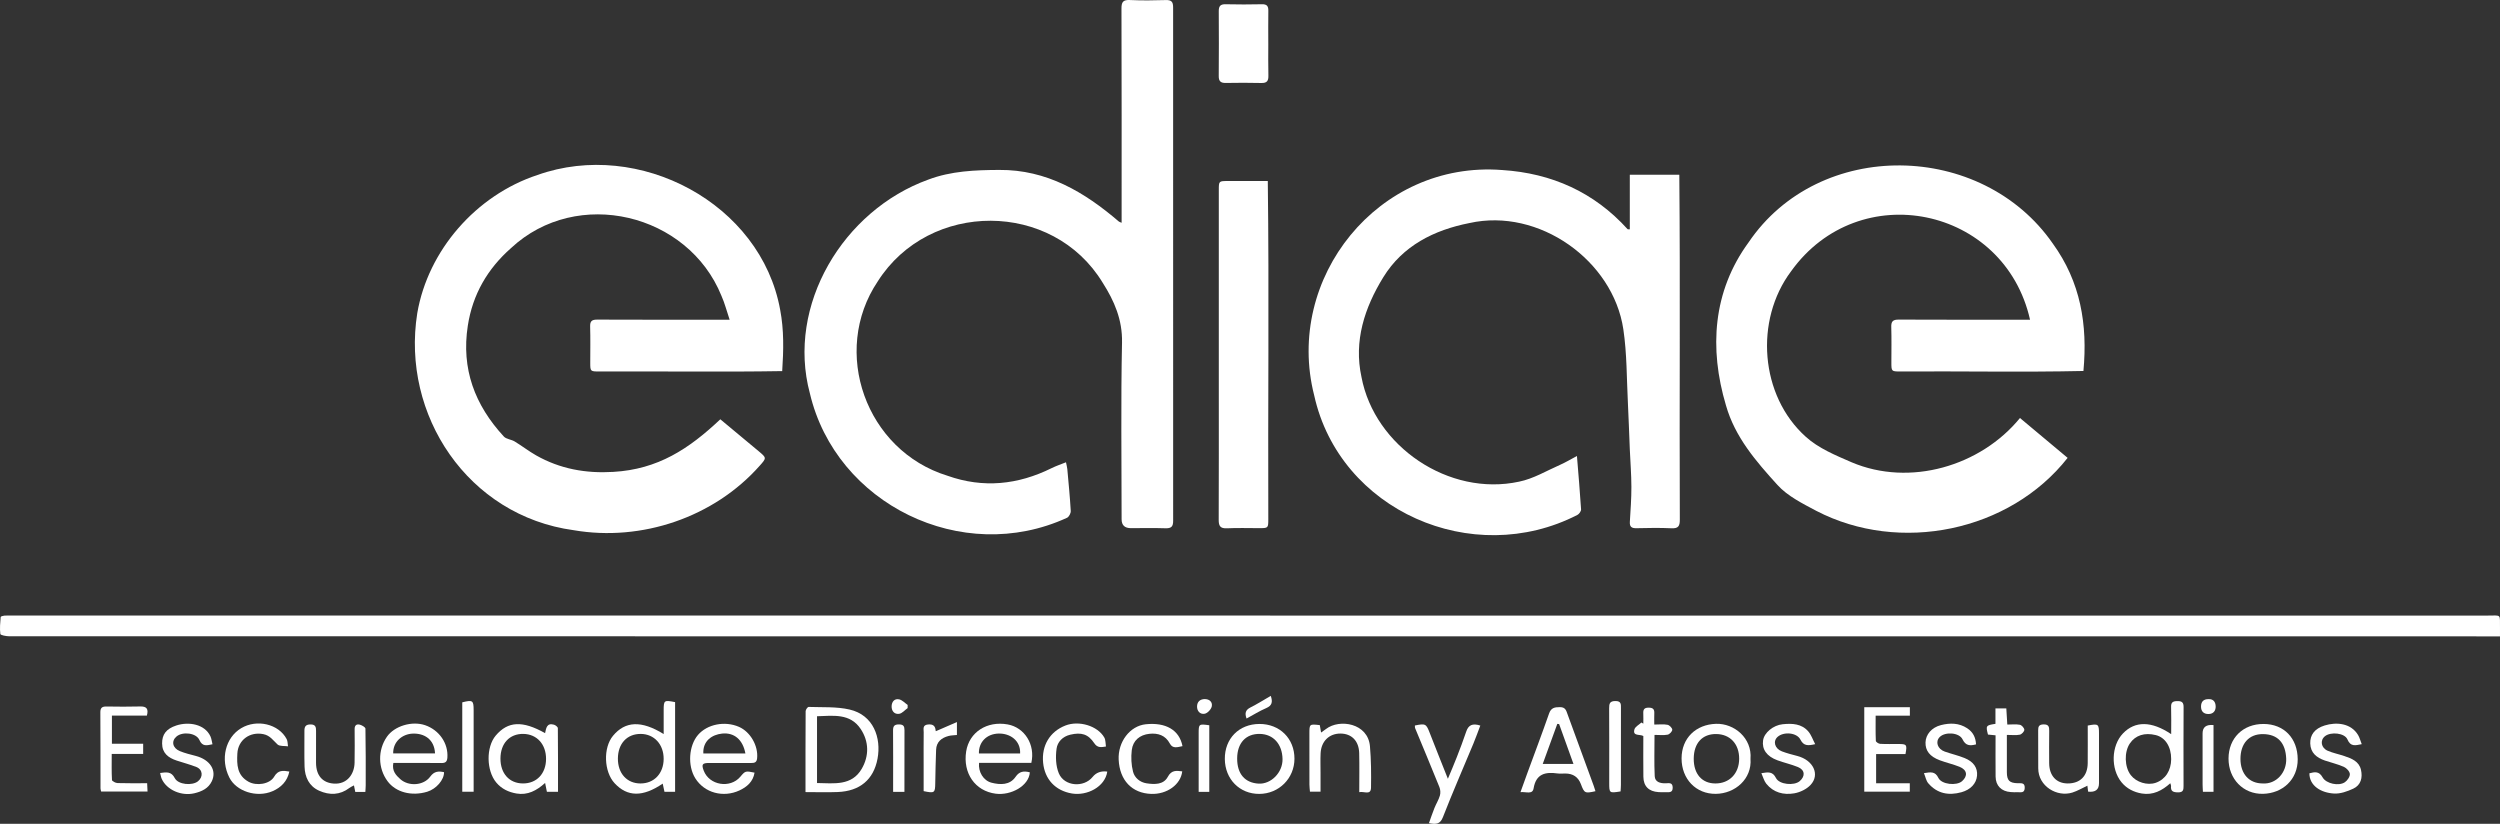 <svg width="613" height="202" viewBox="0 0 613 202" fill="none" xmlns="http://www.w3.org/2000/svg">
<rect x="0" y="0" width="613" height="202" fill="#333333" stroke="none"/>
<g clip-path="url(#clip0_303_532)">
<path d="M275.021 54.626C275.021 37.09 275.046 19.623 274.985 2.095C274.979 0.483 275.386 -0.071 277.072 0.008C279.985 0.142 282.909 0.112 285.825 0.016C287.27 -0.03 287.657 0.461 287.649 1.852C287.671 43.781 287.657 85.716 287.657 127.645C287.674 129.181 287.171 129.579 285.703 129.53C282.903 129.434 280.095 129.502 277.29 129.502C275.779 129.502 275.022 128.779 275.018 127.331C275.018 112.883 274.816 98.432 275.12 83.992C275.239 78.395 273.211 73.766 270.386 69.336C258.12 49.117 227.848 49.117 215.225 68.996C203.681 86.185 212.279 110.485 232.333 116.655C241.075 119.759 249.588 118.881 257.835 114.798C258.93 114.255 260.102 113.865 261.379 113.349C261.519 114.053 261.66 114.533 261.705 115.019C262.014 118.439 262.351 121.86 262.548 125.288C262.581 125.845 262.1 126.764 261.619 126.966C235.885 138.787 204.971 123.594 198.581 96.452C192.78 74.841 206.765 51.566 227.621 44.038C233.209 41.926 239.072 41.695 244.994 41.667C256.633 41.569 265.914 47.093 274.335 54.315C274.454 54.411 274.62 54.449 275.024 54.629L275.021 54.626Z" fill="white"/>
<path d="M191.79 90.994C176.854 91.248 161.955 91.013 147.019 91.089C144.736 91.089 144.733 91.081 144.73 88.904C144.73 85.97 144.788 83.032 144.703 80.1C144.664 78.774 145.076 78.359 146.447 78.368C157.317 78.425 168.013 78.392 178.905 78.395C178.189 76.276 177.703 74.331 176.896 72.528C168.726 52.338 141.53 45.707 125.306 60.829C119.546 65.911 115.895 72.162 114.707 79.862C113.071 90.446 116.418 99.321 123.543 107.038C124.145 107.69 125.367 107.744 126.193 108.246C127.979 109.329 129.64 110.625 131.453 111.656C137.315 114.981 143.652 116.121 150.38 115.709C161.338 115.073 168.908 110.087 176.622 102.81C179.585 105.276 182.797 107.938 185.997 110.614C187.995 112.283 187.984 112.286 186.268 114.209C175.105 126.819 157.347 132.871 140.681 130.007C114.745 126.483 98.35 101.757 102.311 76.813C104.945 61.377 116.744 47.865 131.782 42.908C156.698 34.046 186.58 49.875 191.298 75.965C192.238 80.891 192.144 85.817 191.796 90.991L191.79 90.994Z" fill="white"/>
<path d="M510.857 90.964C495.907 91.296 480.96 90.988 466.005 91.086C463.769 91.086 463.766 91.075 463.766 88.831C463.766 85.953 463.827 83.073 463.739 80.198C463.694 78.809 464.131 78.356 465.577 78.365C476.325 78.425 487.013 78.389 497.767 78.395C491.526 50.649 455.84 43.23 439.16 66.538C430.175 78.537 431.554 97.019 442.758 107.078C445.84 109.893 450.069 111.642 454.013 113.349C468.288 119.415 485.656 114.301 495.299 102.496C499.24 105.794 503.076 109.004 506.982 112.269C492.753 130.361 465.792 135.879 445.367 125.266C441.993 123.469 438.314 121.655 435.835 118.916C430.603 113.139 425.426 107.209 423.201 99.384C419.053 85.435 419.979 71.439 428.737 59.451C446.058 33.844 485.938 34.6 503.35 59.724C510.166 69.142 511.91 79.587 510.857 90.966V90.964Z" fill="white"/>
<path d="M386.666 111.816C387.034 116.369 387.41 120.624 387.678 124.885C387.705 125.332 387.219 126.033 386.782 126.256C361.062 139.472 328.484 125.195 322.241 96.951C314.914 68.215 337.942 39.33 368.336 41.692C380.486 42.467 390.903 47.144 399.084 56.192C399.148 56.249 399.297 56.214 399.628 56.236V42.837H411.767C412.019 71.025 411.764 99.228 411.892 127.421C411.892 129 411.535 129.614 409.824 129.532C406.969 129.396 404.1 129.453 401.24 129.516C400.06 129.541 399.57 129.161 399.639 127.969C399.808 125.114 400.026 122.252 400.018 119.394C400.013 116.352 399.764 113.314 399.634 110.273C399.474 106.5 399.36 102.725 399.167 98.953C398.855 92.876 398.937 86.736 398.042 80.738C395.532 63.873 377.335 50.884 360.31 54.692C351.64 56.399 343.954 60.234 339.192 67.967C334.59 75.441 331.909 83.613 333.835 92.45C337.03 109.443 355.283 121.843 372.504 118.098C375.989 117.389 379.22 115.431 382.537 113.974C383.863 113.39 385.113 112.632 386.663 111.811L386.666 111.816Z" fill="white"/>
<path d="M612.998 156.037H610.728C407.912 156.037 205.096 156.037 2.28 156.015C1.512 156.015 0.122 155.745 0.086 155.461C-0.099 154.095 0.056 152.679 0.169 151.285C0.18 151.146 0.733 150.98 1.045 150.955C1.67 150.901 2.303 150.933 2.933 150.933C205.235 150.933 407.534 150.933 609.836 150.941C613.473 150.941 612.942 150.412 612.998 154.089C613.006 154.646 612.998 155.202 612.998 156.037Z" fill="white"/>
<path d="M310.863 44.384C311.208 71.996 310.879 99.607 310.987 127.227C310.987 129.497 310.976 129.499 308.759 129.502C306.128 129.505 303.492 129.409 300.866 129.538C299.224 129.617 298.821 128.987 298.826 127.486C298.87 116.655 298.851 105.826 298.851 94.995C298.851 78.861 298.851 62.73 298.851 46.596C298.851 44.389 298.859 44.386 301.112 44.386C304.307 44.386 307.499 44.386 310.857 44.386L310.863 44.384Z" fill="white"/>
<path d="M310.987 10.755C310.987 13.349 310.94 15.943 311.009 18.534C311.042 19.8 310.688 20.386 309.287 20.351C306.374 20.274 303.455 20.296 300.539 20.34C299.299 20.359 298.823 19.901 298.834 18.651C298.881 13.352 298.873 8.052 298.84 2.755C298.831 1.566 299.191 1.009 300.506 1.042C303.477 1.113 306.454 1.11 309.425 1.042C310.666 1.012 311.014 1.522 310.995 2.64C310.954 5.346 310.981 8.052 310.984 10.758L310.987 10.755Z" fill="white"/>
<path d="M162.732 179.991C162.732 177.817 162.732 175.981 162.732 174.143C162.737 171.699 162.831 171.628 165.534 172.163V194.147H162.928C162.779 193.452 162.644 192.822 162.497 192.142C157.613 195.473 153.827 195.416 150.704 192.05C148.067 189.208 147.865 183.365 150.303 180.422C153.285 176.819 157.24 176.587 162.732 179.991ZM157.044 192.104C160.388 192.115 162.715 189.649 162.729 186.087C162.743 182.533 160.416 179.985 157.13 179.958C153.755 179.928 151.525 182.323 151.508 185.994C151.491 189.641 153.716 192.099 157.047 192.107L157.044 192.104Z" fill="white"/>
<path d="M532.373 180.01C532.373 177.607 532.426 175.468 532.354 173.332C532.313 172.157 532.857 171.92 533.902 171.909C534.991 171.895 535.425 172.23 535.416 173.362C535.378 179.797 535.391 186.231 535.405 192.666C535.405 193.593 535.383 194.297 534.084 194.289C532.898 194.281 532.188 194.051 532.343 192.718C532.359 192.565 532.257 192.399 532.158 192.049C530.143 193.861 527.912 195.023 525.182 194.57C523.222 194.242 521.492 193.378 520.218 191.837C517.487 188.528 517.67 182.833 520.55 179.835C523.507 176.758 527.512 176.756 532.373 180.01ZM532.371 186.13C532.384 183.092 530.931 180.825 528.603 180.247C525.864 179.568 523.617 180.285 522.258 182.271C520.815 184.377 520.914 188.053 522.47 190.064C523.83 191.82 526.528 192.647 528.587 191.938C530.936 191.127 532.359 188.943 532.373 186.128L532.371 186.13Z" fill="white"/>
<path d="M197.509 194.223C197.509 187.445 197.498 180.913 197.542 174.377C197.542 174.012 198.034 173.327 198.277 173.338C201.63 173.461 205.079 173.237 208.302 173.974C214.192 175.318 216.121 180.932 215.173 186.024C214.208 191.193 210.803 193.989 205.433 194.204C202.876 194.308 200.314 194.221 197.509 194.221V194.223ZM200.334 191.998C204.507 192.066 208.835 192.745 211.295 188.512C213.133 185.345 213.092 181.826 211.038 178.739C208.451 174.852 204.303 175.504 200.334 175.624V191.998Z" fill="white"/>
<path d="M136.827 194.15H134.099C133.966 193.49 133.839 192.857 133.66 191.981C131.578 193.864 129.376 195.034 126.651 194.57C124.699 194.237 122.975 193.422 121.681 191.872C119.232 188.94 119.166 183.19 121.551 180.364C124.528 176.835 128.115 176.639 133.654 179.77C133.914 178.594 134.047 177.176 135.829 177.691C136.213 177.803 136.78 178.245 136.783 178.54C136.841 183.709 136.824 188.877 136.824 194.15H136.827ZM122.712 185.992C122.698 189.663 124.896 192.096 128.237 192.101C131.601 192.11 133.884 189.679 133.892 186.084C133.903 182.492 131.637 180.002 128.32 179.953C124.937 179.906 122.726 182.282 122.712 185.989V185.992Z" fill="white"/>
<path d="M391.205 194.002C388.62 194.581 388.482 194.512 387.636 192.268C386.982 190.533 385.706 189.665 383.809 189.665C383.178 189.665 382.54 189.739 381.924 189.652C378.9 189.226 376.636 189.736 376.039 193.307C375.774 194.886 374.221 194.101 372.822 194.232C373.441 192.513 373.972 191.016 374.519 189.526C376.296 184.677 378.126 179.843 379.826 174.966C380.323 173.537 381.199 173.387 382.512 173.39C383.875 173.39 384.041 174.257 384.375 175.171C386.506 181.033 388.659 186.883 390.801 192.742C390.953 193.154 391.069 193.577 391.207 194.002H391.205ZM382.299 177.544C382.15 177.527 381.998 177.514 381.849 177.497C380.674 180.722 379.502 183.946 378.278 187.311H385.812C384.599 183.937 383.449 180.743 382.299 177.547V177.544Z" fill="white"/>
<path d="M96.447 187.077C96.065 189 97.074 190.088 98.174 191.065C100.23 192.881 103.884 192.641 105.496 190.427C106.471 189.087 107.538 189.052 108.878 189.336C108.909 191.223 106.966 193.462 104.755 194.133C100.919 195.295 97.046 194.27 95.032 191.559C92.66 188.367 92.597 183.916 94.877 180.645C96.715 178.008 101.024 176.712 104.249 177.822C107.72 179.02 109.943 182.29 109.699 185.751C109.63 186.736 109.26 187.113 108.223 187.096C104.907 187.042 101.59 187.077 98.274 187.077C97.666 187.077 97.058 187.077 96.444 187.077H96.447ZM96.408 184.729H106.673C106.493 181.18 103.912 179.77 101.192 179.882C98.683 179.985 96.356 181.796 96.408 184.729Z" fill="white"/>
<path d="M252.518 189.379C252.283 192.715 247.883 195.097 244.144 194.614C239.078 193.959 236.065 189.573 236.905 184.243C237.646 179.544 241.991 176.715 247.076 177.626C251.219 178.368 253.906 182.582 252.883 187.061H240.065C239.832 189.248 241.123 191.425 243.152 191.927C245.227 192.443 247.59 192.579 249.039 190.454C249.934 189.139 251.043 188.976 252.518 189.379ZM250.133 184.753C250.288 181.597 247.679 179.792 244.846 179.868C241.933 179.947 239.951 181.958 240.031 184.753H250.133Z" fill="white"/>
<path d="M185.015 189.453C184.666 191.676 183.135 192.975 181.283 193.828C177.362 195.634 172.754 194.45 170.493 190.847C168.559 187.765 168.877 182.841 171.151 180.201C173.42 177.569 177.729 176.718 181.181 178.218C184.009 179.448 185.954 182.893 185.645 185.937C185.543 186.949 185.02 187.091 184.172 187.086C180.742 187.061 177.315 187.069 173.885 187.08C172.193 187.086 171.967 187.427 172.558 188.973C173.929 192.568 179.039 193.408 181.535 190.449C182.748 189.009 182.795 188.995 185.015 189.453ZM182.776 184.756C182.146 181.344 180.001 179.565 177.071 179.871C174.592 180.127 172.301 181.66 172.458 184.756H182.773H182.776Z" fill="white"/>
<path d="M308.809 177.514C313.795 177.498 317.415 181.093 317.402 186.049C317.388 190.858 313.59 194.649 308.767 194.666C303.958 194.682 300.374 191.051 300.327 186.12C300.28 181.104 303.801 177.531 308.809 177.514ZM303.353 185.97C303.336 189.805 305.285 191.932 308.574 192.145C311.636 192.342 314.547 189.426 314.477 186.106C314.403 182.484 312.247 180.013 308.9 179.955C305.481 179.898 303.367 182.189 303.353 185.97Z" fill="white"/>
<path d="M429.223 186.07C429.605 190.977 425.464 194.597 420.724 194.652C415.843 194.709 412.311 191.002 412.322 185.942C412.333 180.997 415.824 177.631 420.78 177.481C425.224 177.347 429.641 180.981 429.223 186.068V186.07ZM420.589 192.104C424.041 192.123 426.421 189.671 426.445 186.073C426.468 182.451 424.246 180.034 420.843 179.985C417.416 179.936 415.327 182.211 415.304 186.01C415.282 189.766 417.297 192.088 420.589 192.104Z" fill="white"/>
<path d="M555.013 177.514C560.054 177.533 563.362 181.014 563.398 186.161C563.431 191.182 559.648 194.529 554.902 194.646C550.043 194.764 546.423 190.991 546.434 186C546.445 180.992 549.98 177.498 555.013 177.517V177.514ZM554.797 192.104C558.133 192.331 560.723 189.415 560.576 185.986C560.416 182.23 558.572 180.032 554.872 180.002C551.431 179.974 549.352 182.339 549.361 186.103C549.372 189.756 551.491 192.099 554.794 192.102L554.797 192.104Z" fill="white"/>
<path d="M27.441 175.474V182.356H35.105V184.868H27.394C27.394 187.137 27.339 189.205 27.458 191.264C27.474 191.551 28.345 191.995 28.829 192.009C31.214 192.085 33.602 192.044 36.081 192.044C36.117 192.813 36.142 193.359 36.175 194.079H24.799C24.749 193.842 24.642 193.577 24.642 193.31C24.631 187.102 24.653 180.891 24.606 174.683C24.597 173.543 25.04 173.218 26.115 173.235C28.862 173.278 31.612 173.305 34.356 173.226C35.918 173.183 36.474 173.764 36.015 175.471H27.439L27.441 175.474Z" fill="white"/>
<path d="M460.024 184.895V192.055H468.282V194.117H457.119V173.401H468.299V175.474H459.908C459.908 177.651 459.866 179.661 459.958 181.666C459.969 181.933 460.626 182.367 461.002 182.388C462.484 182.476 463.976 182.421 465.463 182.429C467.561 182.438 467.649 182.552 467.226 184.892H460.024V184.895Z" fill="white"/>
<path d="M346.934 177.893C349.548 177.361 349.703 177.473 350.574 179.721C351.967 183.316 353.409 186.892 355.023 190.958C355.864 188.926 356.566 187.317 357.196 185.683C358.006 183.594 358.813 181.499 359.523 179.374C360.067 177.749 361.09 177.298 362.972 177.907C362.406 179.393 361.875 180.891 361.267 182.356C358.771 188.362 356.159 194.324 353.799 200.382C353.116 202.136 352.105 202.169 350.377 201.836C350.831 200.579 351.237 199.346 351.718 198.146C352.135 197.107 352.754 196.133 353.064 195.069C353.249 194.431 353.191 193.607 352.939 192.982C350.988 188.141 348.965 183.329 346.97 178.504C346.911 178.362 346.947 178.182 346.934 177.893Z" fill="white"/>
<path d="M89.585 194.185H87.114C87.009 193.667 86.915 193.201 86.791 192.579C86.332 192.832 85.976 192.971 85.686 193.195C83.356 194.979 80.791 195.017 78.262 193.888C75.783 192.781 74.754 190.568 74.677 187.985C74.589 185.056 74.663 182.121 74.644 179.186C74.638 178.174 74.954 177.637 76.125 177.631C77.375 177.626 77.507 178.28 77.496 179.243C77.471 181.837 77.48 184.434 77.491 187.028C77.504 190.214 79.127 191.949 81.863 192.137C85.069 192.358 86.888 189.843 86.943 187.031C86.998 184.268 86.976 181.502 86.954 178.739C86.946 177.795 87.49 177.481 88.253 177.694C88.775 177.839 89.599 178.319 89.605 178.66C89.699 183.283 89.674 187.909 89.671 192.535C89.671 193.034 89.618 193.533 89.582 194.185H89.585Z" fill="white"/>
<path d="M333.291 194.234C333.291 190.857 333.349 187.762 333.275 184.671C333.203 181.674 331.418 179.879 328.687 179.868C325.915 179.857 323.961 181.75 323.814 184.685C323.737 186.261 323.795 187.843 323.795 189.423C323.795 190.939 323.795 192.456 323.795 194.114H321.202C321.158 193.555 321.072 192.966 321.07 192.377C321.059 188.203 321.059 184.03 321.064 179.854C321.067 177.522 321.086 177.514 323.615 177.8C323.701 178.305 323.795 178.842 323.928 179.62C324.392 179.287 324.779 179.028 325.149 178.741C328.446 176.205 335.428 177.304 335.914 182.986C336.202 186.346 336.232 189.739 336.174 193.116C336.138 195.077 334.549 193.986 333.297 194.234H333.291Z" fill="white"/>
<path d="M431.885 189.586C433.601 189.297 434.662 189.156 435.464 190.762C436.276 192.396 439.936 192.712 441.293 191.531C442.711 190.298 442.57 188.776 440.84 188.073C439.22 187.413 437.484 187.031 435.837 186.428C433.192 185.46 431.99 183.73 432.308 181.532C432.578 179.658 434.806 177.814 437.108 177.582C439.444 177.348 441.752 177.435 443.402 179.355C444.118 180.19 444.48 181.316 445.085 182.467C443.322 182.871 442.266 182.939 441.47 181.363C440.591 179.62 437.388 179.344 435.878 180.67C434.662 181.739 435.154 183.558 436.923 184.235C438.142 184.699 439.416 185.031 440.685 185.359C444.621 186.376 446.34 189.938 443.927 192.491C442.959 193.514 441.379 194.275 439.966 194.521C437.349 194.979 434.839 194.349 433.084 192.153C432.543 191.477 432.324 190.549 431.888 189.586H431.885Z" fill="white"/>
<path d="M52.103 182.497C50.639 182.797 49.627 183.097 48.892 181.445C48.112 179.693 44.79 179.331 43.295 180.577C41.949 181.698 42.283 183.428 44.096 184.172C45.354 184.688 46.697 185.01 48.016 185.356C51.498 186.272 53.203 188.91 51.94 191.556C51.092 193.329 49.475 194.082 47.634 194.515C44.495 195.257 40.885 193.692 39.666 190.997C39.47 190.566 39.406 190.077 39.26 189.535C40.846 189.322 42.002 189.136 42.861 190.803C43.696 192.415 47.145 192.701 48.544 191.569C49.873 190.495 49.724 188.692 48.154 188.07C46.576 187.443 44.915 187.023 43.3 186.485C41.261 185.806 39.76 184.663 39.749 182.296C39.738 180.13 40.703 178.711 43.256 177.88C46.269 176.9 50.205 177.536 51.603 180.558C51.868 181.131 51.929 181.796 52.103 182.5V182.497Z" fill="white"/>
<path d="M484.524 182.522C482.998 182.923 481.975 182.85 481.215 181.287C480.394 179.595 476.953 179.369 475.61 180.725C474.483 181.862 475.082 183.665 476.857 184.29C478.46 184.854 480.137 185.233 481.71 185.869C483.954 186.775 484.941 188.297 484.77 190.209C484.596 192.151 483.161 193.637 480.961 194.251C477.788 195.135 474.991 194.584 472.813 192.058C472.285 191.444 472.136 190.514 471.752 189.573C473.416 189.309 474.502 189.098 475.292 190.741C476.077 192.372 479.773 192.726 481.102 191.54C482.559 190.239 482.351 188.774 480.48 188.018C478.91 187.386 477.233 187.017 475.646 186.423C473.167 185.495 472.073 184.058 472.136 182.02C472.197 180.133 473.607 178.376 475.947 177.787C478.125 177.239 480.342 177.236 482.36 178.57C483.802 179.525 484.438 180.826 484.524 182.517V182.522Z" fill="white"/>
<path d="M512.005 194.114C511.936 193.536 511.878 193.053 511.828 192.652C510.565 193.239 509.407 193.934 508.149 194.333C504.399 195.519 499.769 192.797 499.777 188.392C499.783 185.29 499.786 182.192 499.758 179.091C499.75 178.166 499.946 177.645 501.079 177.623C502.32 177.601 502.478 178.196 502.467 179.181C502.433 181.829 502.442 184.478 502.458 187.129C502.478 190.2 504.208 192.088 506.983 192.101C510.045 192.118 511.88 190.282 511.908 187.118C511.936 184.033 511.913 180.948 511.913 177.907C514.52 177.402 514.672 177.519 514.675 179.876C514.677 183.935 514.677 187.994 514.675 192.052C514.675 193.622 513.785 194.309 512.005 194.114Z" fill="white"/>
<path d="M566.264 189.614C567.544 189.267 568.639 189.057 569.49 190.596C570.36 192.167 573.467 192.821 574.965 191.798C575.581 191.378 576.214 190.459 576.184 189.796C576.156 189.174 575.385 188.332 574.73 188.04C573.24 187.374 571.613 187.011 570.056 186.48C568.036 185.784 566.538 184.603 566.472 182.29C566.411 180.22 567.525 178.654 570.009 177.885C572.898 176.99 576.452 177.312 578.196 180.222C578.583 180.866 578.768 181.627 579.097 182.47C577.502 182.781 576.372 183.141 575.595 181.313C574.91 179.699 571.494 179.377 570.07 180.528C568.816 181.54 569.114 183.386 570.767 184.093C572.063 184.647 573.478 184.922 574.821 185.378C576.621 185.986 578.445 186.679 578.915 188.774C579.34 190.68 578.915 192.502 577.013 193.383C575.57 194.051 573.882 194.66 572.345 194.578C569.117 194.406 566.267 192.69 566.262 189.616L566.264 189.614Z" fill="white"/>
<path d="M70.947 189.185C70.447 191.578 68.907 193.105 66.821 194.002C62.926 195.677 57.929 194.027 56.235 190.653C53.98 186.161 55.248 180.877 59.14 178.55C62.979 176.254 68.346 177.517 70.289 181.224C70.557 181.734 70.516 182.402 70.618 182.999C69.739 182.866 68.581 183.032 68.045 182.538C66.978 181.556 66.237 180.353 64.596 180.015C61.296 179.336 58.372 181.423 58.2 184.761C58.059 187.481 58.098 190.107 60.947 191.687C62.899 192.767 66.154 192.298 67.232 190.429C68.175 188.798 69.388 188.907 70.947 189.185Z" fill="white"/>
<path d="M271.505 189.191C270.963 192.958 266.519 195.189 262.827 194.562C258.742 193.866 256.171 191.06 255.773 187.028C255.359 182.828 257.415 179.391 261.24 177.896C264.554 176.601 269.128 177.962 270.773 180.839C271.124 181.456 271.052 182.307 271.176 183.049C270.118 183.196 269.134 183.469 268.335 182.263C266.812 179.966 265.123 179.514 262.437 180.144C260.511 180.597 259.294 181.966 259.073 183.561C258.8 185.536 258.869 187.811 259.623 189.617C260.967 192.835 265.748 193.185 267.907 190.509C268.776 189.429 269.976 188.99 271.505 189.194V189.191Z" fill="white"/>
<path d="M289.943 182.956C288.725 183.198 287.553 183.648 286.853 182.331C285.764 180.28 283.935 179.71 281.848 179.928C279.466 180.176 277.791 181.567 277.509 183.935C277.302 185.675 277.387 187.543 277.824 189.232C278.205 190.705 279.499 191.826 281.141 192.071C283.1 192.363 285.295 192.437 286.345 190.478C287.271 188.752 288.465 188.975 289.883 189.134C289.526 192.366 286.151 194.802 282.268 194.665C277.553 194.502 274.535 191.327 274.297 186.275C274.09 181.892 277.061 177.999 280.931 177.59C285.839 177.072 289.189 178.995 289.946 182.956H289.943Z" fill="white"/>
<path d="M489.309 180.299C488.535 180.222 487.977 180.168 487.452 180.116C486.883 177.939 486.949 177.838 489.285 177.487V173.701H491.949C492.021 174.898 492.098 176.158 492.189 177.661C493.273 177.661 494.309 177.53 495.282 177.718C495.735 177.808 496.36 178.518 496.363 178.951C496.365 179.366 495.719 180.051 495.26 180.143C494.331 180.332 493.336 180.201 492.082 180.201C492.082 181.654 492.082 182.98 492.082 184.308C492.082 186.002 492.07 187.693 492.084 189.387C492.101 191.381 492.717 191.995 494.746 192.047C495.592 192.069 496.526 191.85 496.462 193.236C496.401 194.534 495.478 194.221 494.735 194.251C494.165 194.275 493.591 194.256 493.021 194.215C490.738 194.054 489.345 192.66 489.32 190.413C489.284 187.091 489.312 183.768 489.312 180.302L489.309 180.299Z" fill="white"/>
<path d="M405.626 177.661C406.861 177.661 407.901 177.528 408.876 177.719C409.354 177.811 410.032 178.496 410.04 178.921C410.048 179.341 409.377 180.051 408.907 180.141C407.926 180.332 406.881 180.198 405.687 180.198C405.687 183.703 405.576 187.022 405.737 190.328C405.806 191.755 407.088 192.099 408.431 192.063C409.172 192.044 410.117 191.785 410.145 193.086C410.175 194.466 409.2 194.232 408.371 194.251C407.798 194.264 407.226 194.262 406.654 194.223C404.291 194.073 402.989 192.797 402.956 190.465C402.909 187.142 402.945 183.817 402.945 180.471C402.088 179.972 400.281 180.585 400.759 178.85C400.944 178.182 401.881 177.716 402.475 177.157C402.63 177.255 402.788 177.35 402.942 177.448C402.942 176.614 402.975 175.776 402.934 174.945C402.887 173.993 403.144 173.507 404.263 173.515C405.344 173.521 405.684 173.938 405.634 174.92C405.593 175.752 405.626 176.587 405.626 177.659V177.661Z" fill="white"/>
<path d="M397.363 194.055C394.596 194.499 394.582 194.488 394.582 191.946C394.582 185.853 394.604 179.756 394.563 173.663C394.555 172.523 394.715 171.893 396.111 171.893C397.556 171.893 397.457 172.722 397.457 173.66C397.448 179.923 397.457 186.188 397.448 192.451C397.448 192.953 397.396 193.452 397.363 194.052V194.055Z" fill="white"/>
<path d="M113.348 172.214C115.896 171.571 116.134 171.734 116.136 174.107C116.136 180.135 116.136 186.163 116.136 192.191V194.134H113.348V172.214Z" fill="white"/>
<path d="M229.489 179.282C231.131 178.57 232.726 177.877 234.638 177.048V180.22C233.92 180.299 233.223 180.291 232.579 180.463C230.832 180.927 229.605 181.93 229.533 183.848C229.428 186.603 229.37 189.36 229.323 192.115C229.285 194.423 229.146 194.54 226.476 193.986C226.476 191.856 226.476 189.674 226.476 187.492C226.476 184.843 226.454 182.195 226.49 179.546C226.501 178.777 226.145 177.784 227.532 177.645C228.773 177.52 229.359 177.989 229.423 179.186C229.428 179.274 229.553 179.353 229.492 179.282H229.489Z" fill="white"/>
<path d="M542.754 177.787V194.15H540.156C540.128 193.539 540.076 192.941 540.076 192.344C540.068 188.168 540.07 183.992 540.073 179.819C540.073 178.288 540.967 177.61 542.754 177.787Z" fill="white"/>
<path d="M296.516 194.163H293.912C293.912 192.311 293.912 190.525 293.912 188.738C293.912 185.754 293.912 182.77 293.912 179.786C293.912 177.514 293.97 177.473 296.516 177.833V194.163Z" fill="white"/>
<path d="M221.766 194.158H218.993C218.993 193.514 218.993 192.917 218.993 192.317C218.993 187.917 219.021 183.517 218.977 179.12C218.966 178.04 219.295 177.623 220.439 177.628C221.542 177.634 221.785 178.089 221.779 179.055C221.752 184.058 221.766 189.06 221.766 194.158Z" fill="white"/>
<path d="M311.595 170.627C312.109 172.122 311.913 173.014 310.467 173.63C308.826 174.331 307.303 175.297 305.656 176.186C305.178 174.888 305.385 174.08 306.606 173.469C308.254 172.645 309.815 171.653 311.595 170.627Z" fill="white"/>
<path d="M295.39 171.412C296.634 171.404 297.342 172.214 297.129 173.202C296.977 173.919 296.101 174.871 295.404 175.007C294.29 175.226 293.475 174.375 293.519 173.164C293.561 172.064 294.241 171.445 295.388 171.41L295.39 171.412Z" fill="white"/>
<path d="M222.55 173.624C221.859 174.115 221.217 174.92 220.471 175.029C219.286 175.201 218.581 174.309 218.625 173.139C218.669 172.059 219.338 171.224 220.488 171.486C221.242 171.658 221.873 172.375 222.555 172.85L222.547 173.627L222.55 173.624Z" fill="white"/>
<path d="M541.572 171.426C542.721 171.379 543.252 172.13 543.282 173.191C543.313 174.268 542.738 175.051 541.566 175.078C540.336 175.105 539.665 174.415 539.692 173.191C539.717 172.075 540.27 171.404 541.574 171.426H541.572Z" fill="white"/>
</g>
<defs>
<clipPath id="clip0_303_532">
<rect width="613" height="202" fill="white"/>
</clipPath>
</defs>
</svg>
